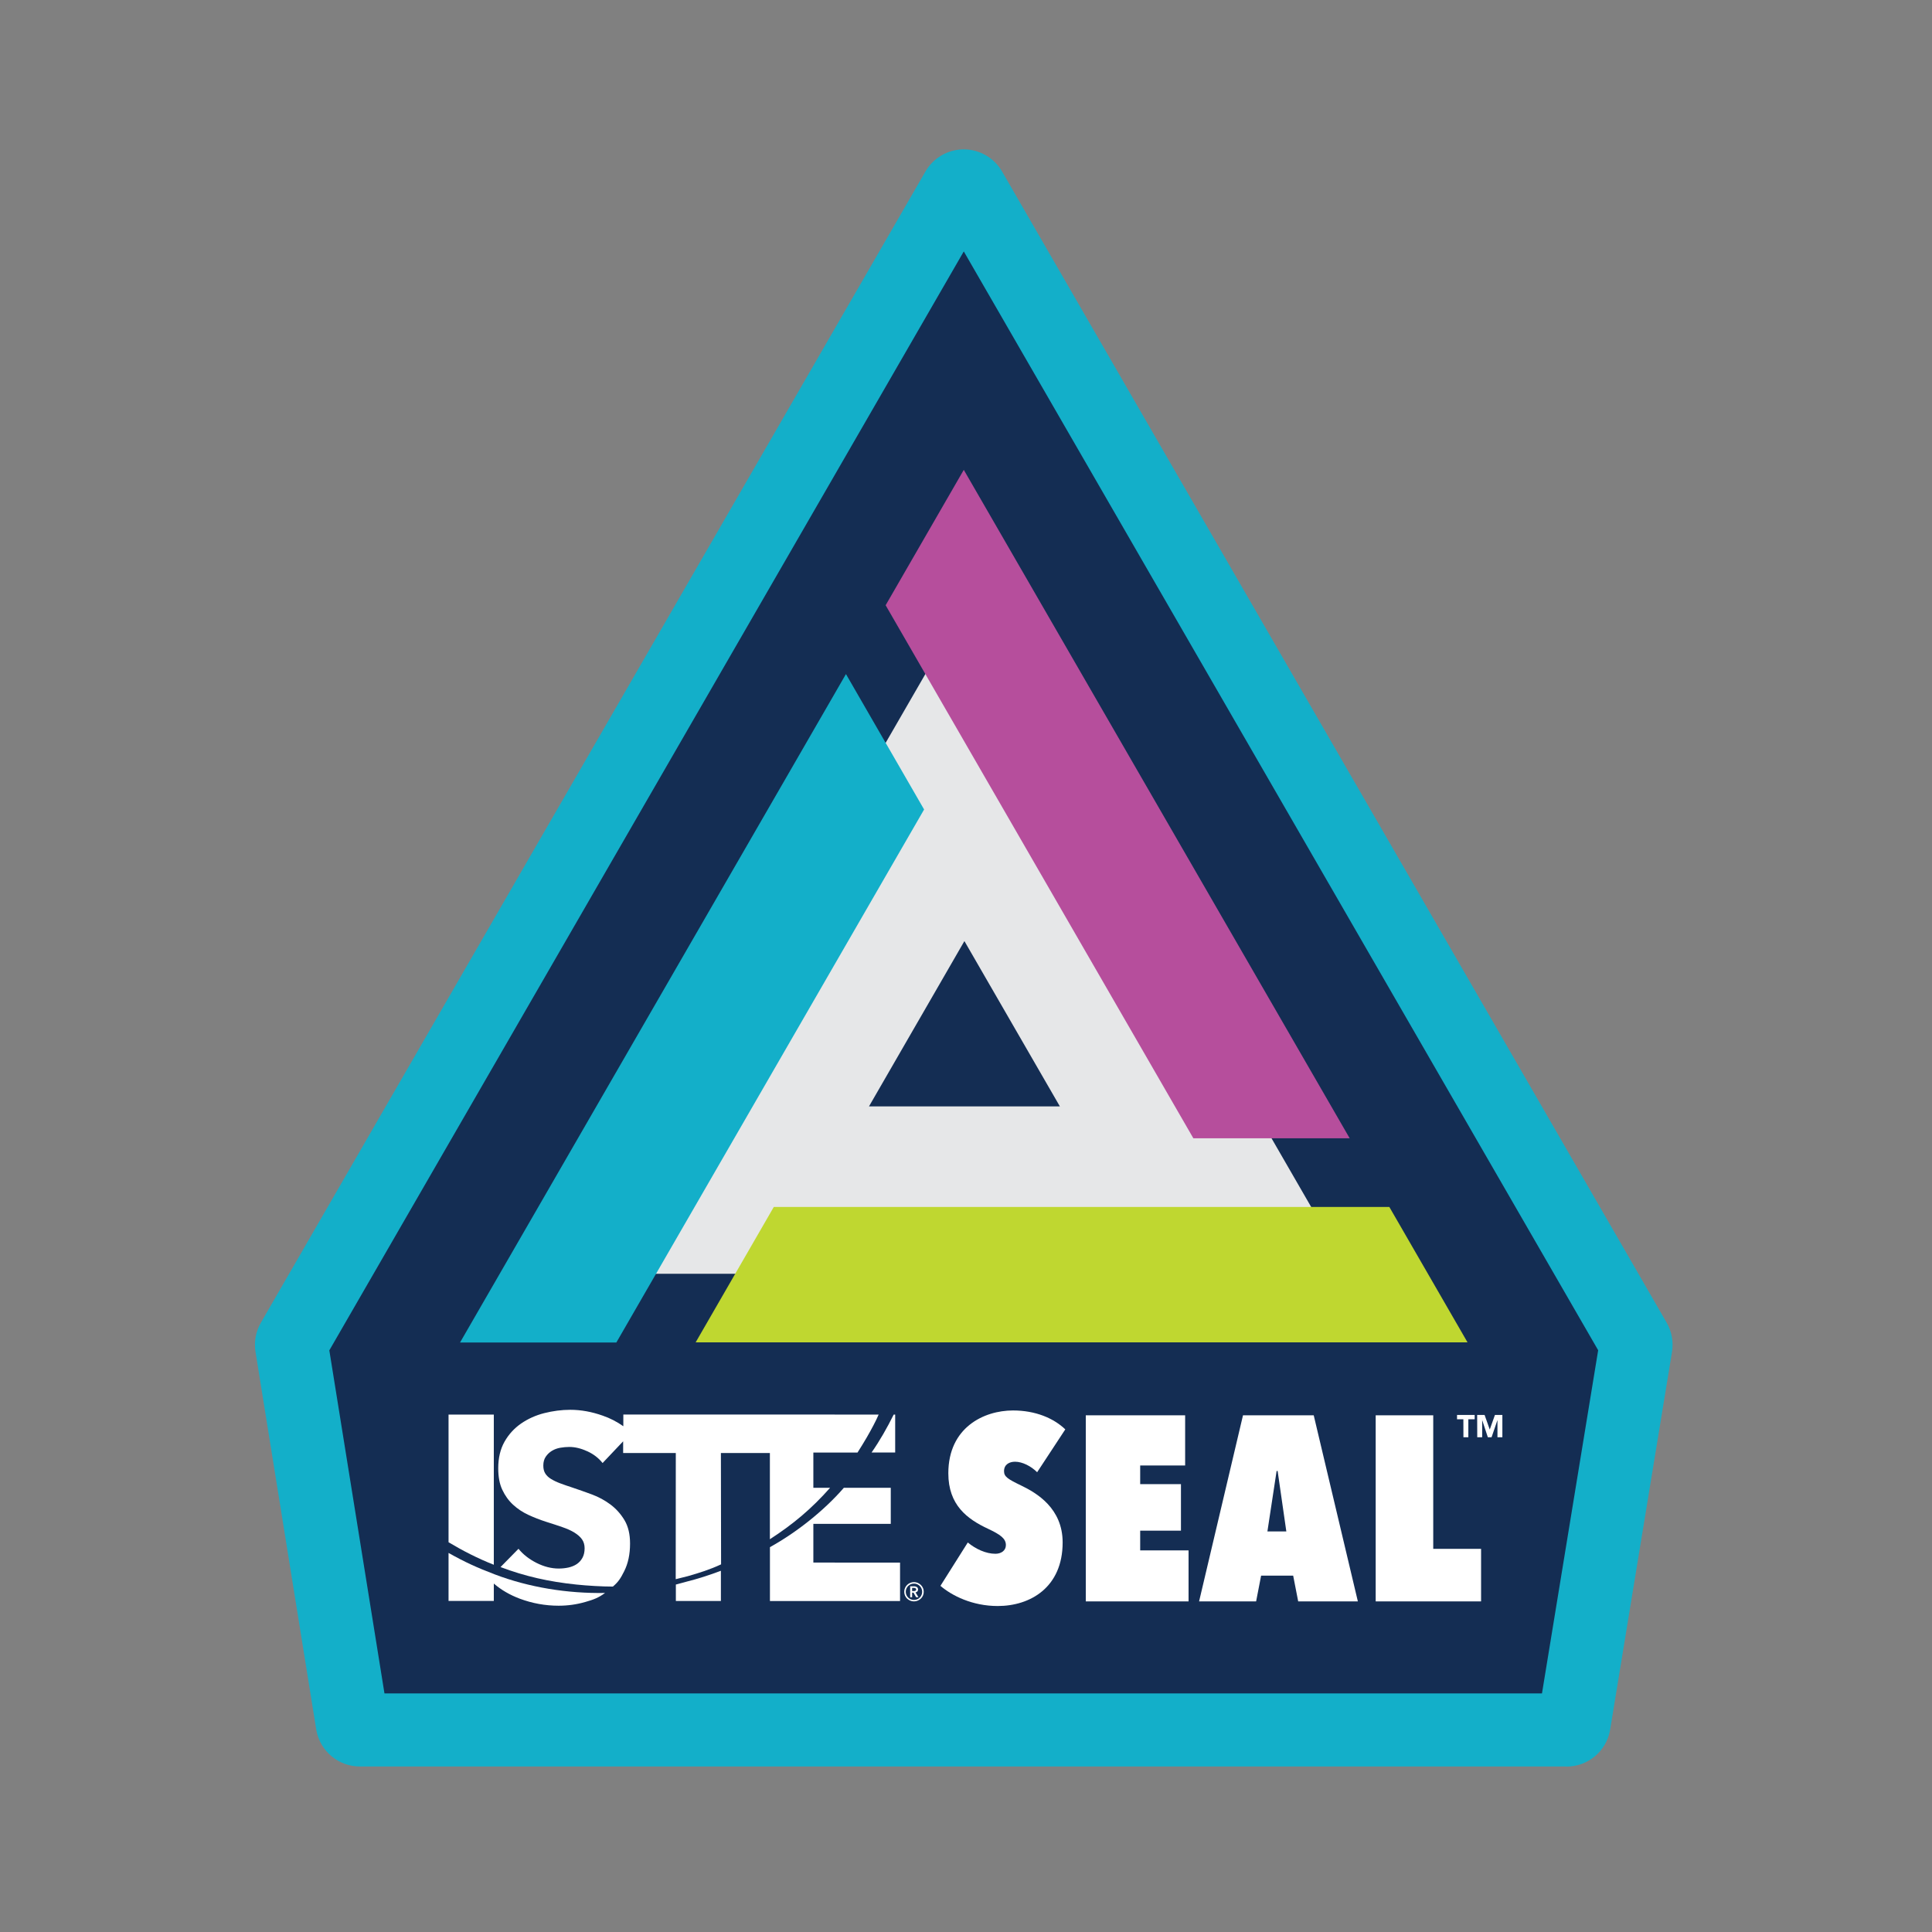 <?xml version="1.0" encoding="UTF-8"?>
<svg xmlns="http://www.w3.org/2000/svg" xmlns:xlink="http://www.w3.org/1999/xlink" width="50px" zoomAndPan="magnify" viewBox="0 0 375 375" height="50px" preserveAspectRatio="xMidYMid meet" version="1.0">
  <rect x="0" y="0" width="375" height="375" fill="#808080" stroke="none"/>
  <defs>
    <clipPath id="925a5a0b33">
      <path d="M 56.445 36 L 318 36 L 318 335.918 L 56.445 335.918 Z M 56.445 36 " clip-rule="nonzero"></path>
    </clipPath>
    <clipPath id="53e1e2aa6e">
      <path d="M 185.785 36.828 L 56.773 260.273 C 56.598 260.578 56.535 260.938 56.598 261.281 L 68.383 334.57 C 68.512 335.27 69.125 335.785 69.84 335.785 L 304.066 335.785 C 304.785 335.785 305.398 335.277 305.527 334.57 L 317.531 261.281 C 317.59 260.93 317.531 260.578 317.355 260.273 L 188.344 36.828 C 187.777 35.84 186.352 35.84 185.785 36.828 " clip-rule="nonzero"></path>
    </clipPath>
    <clipPath id="8501e565ae">
      <path d="M 49.473 28.984 L 325 28.984 L 325 342.895 L 49.473 342.895 Z M 49.473 28.984 " clip-rule="nonzero"></path>
    </clipPath>
    <clipPath id="bd1553cf95">
      <path d="M 191.93 40.375 L 191.922 40.383 C 191.922 40.383 191.922 40.375 191.93 40.375 M 74.625 328.688 L 299.297 328.688 L 310.203 262.082 L 187.07 48.801 L 63.922 262.102 Z M 304.066 342.875 L 69.84 342.875 C 65.707 342.875 62.156 339.922 61.406 335.848 L 61.379 335.688 L 49.605 262.461 C 49.273 260.492 49.629 258.465 50.637 256.734 L 179.637 33.277 C 181.168 30.629 184.008 28.992 187.07 28.992 C 190.121 28.992 192.969 30.637 194.5 33.285 L 323.5 256.734 C 324.496 258.465 324.863 260.5 324.523 262.477 L 312.504 335.863 C 311.762 339.938 308.211 342.891 304.066 342.891 " clip-rule="nonzero"></path>
    </clipPath>
    <clipPath id="315b28128a">
      <path d="M 112.254 117.051 L 262 117.051 L 262 247.848 L 112.254 247.848 Z M 112.254 117.051 " clip-rule="nonzero"></path>
    </clipPath>
    <clipPath id="a63ef01994">
      <path d="M 112.406 247.238 L 261.984 247.238 L 187.199 117.695 Z M 112.406 247.238 " clip-rule="nonzero"></path>
    </clipPath>
    <clipPath id="4232afa4c5">
      <path d="M 171.547 91 L 262 91 L 262 221 L 171.547 221 Z M 171.547 91 " clip-rule="nonzero"></path>
    </clipPath>
    <clipPath id="184398e2d4">
      <path d="M 171.902 117.477 L 231.633 220.945 L 261.977 220.945 L 187.07 91.199 Z M 171.902 117.477 " clip-rule="nonzero"></path>
    </clipPath>
    <clipPath id="e6df83c83a">
      <path d="M 135 234 L 284.902 234 L 284.902 260.926 L 135 260.926 Z M 135 234 " clip-rule="nonzero"></path>
    </clipPath>
    <clipPath id="cdec08869c">
      <path d="M 269.668 234.266 L 150.195 234.266 L 135.027 260.547 L 284.844 260.547 Z M 269.668 234.266 " clip-rule="nonzero"></path>
    </clipPath>
    <clipPath id="154ed7a8e5">
      <path d="M 89 130.133 L 179.395 130.133 L 179.395 260.926 L 89 260.926 Z M 89 130.133 " clip-rule="nonzero"></path>
    </clipPath>
    <clipPath id="31dad1b451">
      <path d="M 179.367 157.121 L 119.633 260.578 L 89.293 260.578 L 164.199 130.836 Z M 179.367 157.121 " clip-rule="nonzero"></path>
    </clipPath>
    <clipPath id="cbd9a4946b">
      <path d="M 168.059 182.449 L 206 182.449 L 206 215 L 168.059 215 Z M 168.059 182.449 " clip-rule="nonzero"></path>
    </clipPath>
    <clipPath id="06b4b61a26">
      <path d="M 168.668 214.754 L 205.723 214.754 L 187.191 182.664 Z M 168.668 214.754 " clip-rule="nonzero"></path>
    </clipPath>
    <clipPath id="c34323b4e5">
      <path d="M 87 274.008 L 96 274.008 L 96 304 L 87 304 Z M 87 274.008 " clip-rule="nonzero"></path>
    </clipPath>
    <clipPath id="a84c55f313">
      <path d="M 87.062 274.566 L 87.062 299.348 C 89.844 301.012 92.781 302.516 95.848 303.719 L 95.848 274.566 Z M 87.062 274.566 " clip-rule="nonzero"></path>
    </clipPath>
    <clipPath id="1ea2038ed0">
      <path d="M 87 301.039 L 117.484 301.039 L 117.484 312 L 87 312 Z M 87 301.039 " clip-rule="nonzero"></path>
    </clipPath>
    <clipPath id="195fbc5f07">
      <path d="M 117.449 309.184 C 116.191 310.121 115.195 310.496 113.586 310.949 C 111.914 311.43 110.195 311.668 108.43 311.668 C 105.84 311.668 103.332 311.211 100.91 310.312 C 98.953 309.578 97.273 308.598 95.848 307.367 L 95.848 310.738 L 87.062 310.738 L 87.062 301.422 C 90.211 303.195 92.555 304.262 96.039 305.59 C 102.66 308.109 110.16 309.324 117.449 309.191 " clip-rule="nonzero"></path>
    </clipPath>
    <clipPath id="04431dc6ad">
      <path d="M 131 304.527 L 140 304.527 L 140 311 L 131 311 Z M 131 304.527 " clip-rule="nonzero"></path>
    </clipPath>
    <clipPath id="6b37056abb">
      <path d="M 133.227 307.008 C 132.547 307.199 131.875 307.383 131.184 307.559 L 131.184 310.75 L 139.926 310.75 L 139.926 304.883 C 137.746 305.715 135.5 306.438 133.227 307.008 " clip-rule="nonzero"></path>
    </clipPath>
    <clipPath id="7a3618fc48">
      <path d="M 149 274.008 L 175 274.008 L 175 311 L 149 311 Z M 149 274.008 " clip-rule="nonzero"></path>
    </clipPath>
    <clipPath id="be4816a81f">
      <path d="M 173.465 274.566 C 172.191 277.137 170.793 279.594 169.176 281.926 L 173.754 281.926 L 173.754 274.566 Z M 157.871 303.293 L 157.871 295.781 L 172.898 295.781 L 172.898 288.781 L 163.789 288.781 C 159.863 293.309 154.504 297.504 149.445 300.301 L 149.445 310.758 L 174.699 310.758 L 174.699 303.301 Z M 157.871 303.293 " clip-rule="nonzero"></path>
    </clipPath>
    <clipPath id="6896e08977">
      <path d="M 96.559 273.137 L 170.676 273.137 L 170.676 308 L 96.559 308 Z M 96.559 273.137 " clip-rule="nonzero"></path>
    </clipPath>
    <clipPath id="c2dc8bf371">
      <path d="M 170.547 274.566 C 170.047 275.73 169.129 277.477 168.23 279.016 C 167.688 279.934 167.023 281.043 166.445 281.938 L 157.871 281.938 L 157.871 288.781 L 161.121 288.781 C 157.496 292.879 153.91 295.871 149.434 298.766 L 149.434 282.031 L 139.926 282.031 L 139.961 303.641 C 137.758 304.664 135.762 305.285 133.5 305.934 C 132.816 306.105 131.848 306.359 131.156 306.52 L 131.172 282.031 L 120.953 282.031 L 120.953 279.758 L 116.961 283.973 C 116.207 283.02 115.23 282.258 114.016 281.699 C 112.797 281.141 111.637 280.852 110.508 280.852 C 109.93 280.852 109.344 280.906 108.75 281.008 C 108.156 281.113 107.625 281.305 107.145 281.594 C 106.66 281.883 106.27 282.258 105.945 282.723 C 105.621 283.188 105.457 283.762 105.457 284.48 C 105.457 285.09 105.586 285.609 105.84 286.008 C 106.094 286.41 106.469 286.777 106.969 287.074 C 107.465 287.375 108.043 287.66 108.734 287.914 C 109.426 288.168 110.184 288.441 111.031 288.711 C 112.266 289.121 113.543 289.578 114.871 290.066 C 116.199 290.555 117.414 291.219 118.5 292.031 C 119.582 292.844 120.492 293.859 121.219 295.074 C 121.941 296.289 122.293 297.793 122.293 299.594 C 122.293 301.676 121.918 303.469 121.148 304.988 C 120.473 306.324 120.055 307.023 118.961 307.953 C 116.836 307.953 114.031 307.785 111.863 307.559 C 106.539 307.008 101.934 305.969 97.152 304.168 L 100.641 300.617 C 101.523 301.711 102.684 302.617 104.125 303.352 C 105.578 304.086 107.02 304.453 108.453 304.453 C 109.102 304.453 109.73 304.387 110.344 304.254 C 110.953 304.113 111.496 303.895 111.961 303.582 C 112.422 303.266 112.781 302.871 113.062 302.355 C 113.34 301.84 113.473 301.23 113.473 300.512 C 113.473 299.84 113.297 299.254 112.965 298.781 C 112.633 298.309 112.133 297.871 111.504 297.48 C 110.875 297.086 110.09 296.734 109.152 296.414 C 108.219 296.09 107.152 295.738 105.953 295.363 C 104.793 294.988 103.664 294.551 102.555 294.035 C 101.441 293.52 100.465 292.871 99.59 292.066 C 98.715 291.262 98.023 290.293 97.492 289.156 C 96.957 288.02 96.707 286.629 96.707 284.996 C 96.707 282.984 97.117 281.262 97.93 279.828 C 98.742 278.395 99.824 277.223 101.145 276.305 C 102.484 275.387 103.977 274.707 105.648 274.285 C 107.316 273.867 109.004 273.641 110.699 273.641 C 112.746 273.641 114.836 274.016 116.969 274.77 C 118.438 275.273 119.773 275.973 120.988 276.832 L 120.988 274.559 Z M 170.547 274.566 " clip-rule="nonzero"></path>
    </clipPath>
    <clipPath id="df7d288434">
      <path d="M 175.035 307 L 179.395 307 L 179.395 311 L 175.035 311 Z M 175.035 307 " clip-rule="nonzero"></path>
    </clipPath>
    <clipPath id="d5387f95f3">
      <path d="M 177.355 308.824 C 177.461 308.824 177.574 308.809 177.672 308.766 C 177.766 308.719 177.82 308.641 177.82 308.512 C 177.82 308.398 177.777 308.32 177.68 308.273 C 177.582 308.23 177.496 308.215 177.391 308.215 L 177.043 308.215 L 177.043 308.816 Z M 176.664 307.898 L 177.41 307.898 C 177.504 307.898 177.602 307.906 177.699 307.934 C 177.793 307.961 177.871 307.996 177.949 308.039 C 178.031 308.082 178.082 308.152 178.125 308.23 C 178.168 308.309 178.195 308.406 178.195 308.52 C 178.195 308.676 178.152 308.801 178.066 308.895 C 177.977 308.992 177.855 309.055 177.707 309.086 L 178.273 310.016 L 177.812 310.016 L 177.312 309.133 L 177.043 309.133 L 177.043 310.016 L 176.664 310.016 Z M 175.809 308.965 C 175.809 309.176 175.852 309.387 175.93 309.578 C 176.012 309.77 176.125 309.945 176.273 310.086 C 176.422 310.223 176.578 310.348 176.781 310.426 C 176.98 310.504 177.18 310.547 177.398 310.547 C 177.617 310.547 177.828 310.504 178.02 310.426 C 178.215 310.348 178.379 310.234 178.527 310.086 C 178.676 309.938 178.781 309.77 178.867 309.578 C 178.957 309.387 178.992 309.176 178.992 308.965 C 178.992 308.754 178.949 308.539 178.867 308.344 C 178.789 308.152 178.668 307.988 178.527 307.836 C 178.387 307.688 178.215 307.586 178.02 307.496 C 177.828 307.41 177.617 307.375 177.398 307.375 C 177.18 307.375 176.973 307.418 176.781 307.496 C 176.586 307.574 176.422 307.688 176.273 307.836 C 176.125 307.988 176.02 308.152 175.93 308.344 C 175.844 308.539 175.809 308.746 175.809 308.965 M 175.512 308.965 C 175.512 308.703 175.562 308.457 175.66 308.23 C 175.758 308.004 175.898 307.805 176.062 307.637 C 176.23 307.469 176.438 307.332 176.664 307.234 C 176.895 307.137 177.137 307.086 177.398 307.086 C 177.664 307.086 177.906 307.137 178.133 307.234 C 178.363 307.332 178.562 307.469 178.738 307.637 C 178.914 307.805 179.043 308.004 179.148 308.23 C 179.254 308.457 179.297 308.703 179.297 308.965 C 179.297 309.227 179.246 309.465 179.148 309.691 C 179.051 309.918 178.914 310.121 178.738 310.285 C 178.562 310.453 178.371 310.582 178.133 310.68 C 177.898 310.773 177.664 310.828 177.398 310.828 C 177.137 310.828 176.895 310.773 176.664 310.68 C 176.438 310.582 176.238 310.453 176.062 310.285 C 175.887 310.121 175.758 309.918 175.66 309.691 C 175.562 309.465 175.512 309.219 175.512 308.965 " clip-rule="nonzero"></path>
    </clipPath>
    <clipPath id="9369933567">
      <path d="M 182.012 273.137 L 207 273.137 L 207 312 L 182.012 312 Z M 182.012 273.137 " clip-rule="nonzero"></path>
    </clipPath>
    <clipPath id="7e0c6b5d52">
      <path d="M 182.539 307.812 L 187.848 299.395 C 189.375 300.668 191.371 301.586 193.207 301.586 C 194.324 301.586 195.242 300.977 195.242 299.898 C 195.242 298.625 194.168 297.863 191.773 296.734 C 187.742 294.848 184.07 292.145 184.07 285.965 C 184.07 277.086 190.957 273.77 196.625 273.77 C 200.961 273.77 204.48 275.25 206.773 277.441 L 201.309 285.758 C 200.137 284.586 198.449 283.719 197.023 283.719 C 195.949 283.719 194.883 284.227 194.883 285.555 C 194.883 286.621 195.602 287.086 198.25 288.359 C 201.203 289.785 206.258 292.75 206.258 299.383 C 206.258 308.109 199.98 311.727 193.652 311.727 C 188.754 311.727 184.77 309.734 182.531 307.805 " clip-rule="nonzero"></path>
    </clipPath>
    <clipPath id="8baaa2fe16">
      <path d="M 210.75 274.707 L 230.035 274.707 L 230.035 284.453 L 210.75 284.453 Z M 210.75 284.453 L 221.309 284.453 L 221.309 288.074 L 210.75 288.074 Z M 210.75 288.074 L 229.223 288.074 L 229.223 297.102 L 210.75 297.102 Z M 210.75 297.102 L 221.309 297.102 L 221.309 300.934 L 210.75 300.934 Z M 210.75 300.934 L 230.699 300.934 L 230.699 310.828 L 210.75 310.828 Z M 210.75 300.934 " clip-rule="nonzero"></path>
    </clipPath>
    <clipPath id="79cca321b3">
      <path d="M 232.586 274.008 L 263.977 274.008 L 263.977 311 L 232.586 311 Z M 232.586 274.008 " clip-rule="nonzero"></path>
    </clipPath>
    <clipPath id="319dd3f229">
      <path d="M 246.004 297.25 L 249.676 297.25 L 247.988 285.52 L 247.789 285.52 Z M 251.004 305.828 L 244.781 305.828 L 243.812 310.828 L 232.742 310.828 L 241.266 274.707 L 254.992 274.707 L 263.559 310.828 L 251.977 310.828 Z M 251.004 305.828 " clip-rule="nonzero"></path>
    </clipPath>
    <clipPath id="789142806b">
      <path d="M 267.02 274.707 L 278.191 274.707 L 278.191 300.625 L 267.02 300.625 Z M 267.02 300.625 L 287.477 300.625 L 287.477 310.828 L 267.02 310.828 Z M 267.02 300.625 " clip-rule="nonzero"></path>
    </clipPath>
    <clipPath id="16fe8523e4">
      <path d="M 282.289 274.008 L 286.648 274.008 L 286.648 279 L 282.289 279 Z M 282.289 274.008 " clip-rule="nonzero"></path>
    </clipPath>
    <clipPath id="985709205c">
      <path d="M 284.039 275.484 L 282.809 275.484 L 282.809 274.637 L 286.234 274.637 L 286.234 275.484 L 285.004 275.484 L 285.004 278.973 L 284.051 278.973 Z M 284.039 275.484 " clip-rule="nonzero"></path>
    </clipPath>
    <clipPath id="41cf38f5f1">
      <path d="M 286.648 274.008 L 291.879 274.008 L 291.879 279 L 286.648 279 Z M 286.648 274.008 " clip-rule="nonzero"></path>
    </clipPath>
    <clipPath id="d2c8e6196a">
      <path d="M 286.715 274.637 L 288.156 274.637 L 289.156 277.461 L 289.164 277.461 L 290.168 274.637 L 291.609 274.637 L 291.609 278.973 L 290.656 278.973 L 290.656 275.652 L 290.648 275.652 L 289.512 278.973 L 288.789 278.973 L 287.695 275.652 L 287.688 275.652 L 287.688 278.973 L 286.734 278.973 Z M 286.715 274.637 " clip-rule="nonzero"></path>
    </clipPath>
  </defs>
  <g clip-path="url(#925a5a0b33)">
    <g clip-path="url(#53e1e2aa6e)">
      <path fill="#142d53" d="M 45.113 24.621 L 329.375 24.621 L 329.375 347.254 L 45.113 347.254 Z M 45.113 24.621 " fill-opacity="1" fill-rule="nonzero"></path>
    </g>
  </g>
  <g clip-path="url(#8501e565ae)">
    <g clip-path="url(#bd1553cf95)">
      <path fill="#13afc9" d="M 45.113 24.621 L 329.375 24.621 L 329.375 347.254 L 45.113 347.254 Z M 45.113 24.621 " fill-opacity="1" fill-rule="nonzero"></path>
    </g>
  </g>
  <g clip-path="url(#315b28128a)">
    <g clip-path="url(#a63ef01994)">
      <path fill="#e6e7e8" d="M 45.113 24.621 L 329.375 24.621 L 329.375 347.254 L 45.113 347.254 Z M 45.113 24.621 " fill-opacity="1" fill-rule="nonzero"></path>
    </g>
  </g>
  <g clip-path="url(#4232afa4c5)">
    <g clip-path="url(#184398e2d4)">
      <path fill="#b64e9c" d="M 45.113 24.621 L 329.375 24.621 L 329.375 347.254 L 45.113 347.254 Z M 45.113 24.621 " fill-opacity="1" fill-rule="nonzero"></path>
    </g>
  </g>
  <g clip-path="url(#e6df83c83a)">
    <g clip-path="url(#cdec08869c)">
      <path fill="#bfd730" d="M 45.113 24.621 L 329.375 24.621 L 329.375 347.254 L 45.113 347.254 Z M 45.113 24.621 " fill-opacity="1" fill-rule="nonzero"></path>
    </g>
  </g>
  <g clip-path="url(#154ed7a8e5)">
    <g clip-path="url(#31dad1b451)">
      <path fill="#13afc9" d="M 45.113 24.621 L 329.375 24.621 L 329.375 347.254 L 45.113 347.254 Z M 45.113 24.621 " fill-opacity="1" fill-rule="nonzero"></path>
    </g>
  </g>
  <g clip-path="url(#cbd9a4946b)">
    <g clip-path="url(#06b4b61a26)">
      <path fill="#142d53" d="M 45.113 24.621 L 329.375 24.621 L 329.375 347.254 L 45.113 347.254 Z M 45.113 24.621 " fill-opacity="1" fill-rule="nonzero"></path>
    </g>
  </g>
  <g clip-path="url(#c34323b4e5)">
    <g clip-path="url(#a84c55f313)">
      <path fill="#ffffff" d="M 45.113 24.621 L 329.375 24.621 L 329.375 347.254 L 45.113 347.254 Z M 45.113 24.621 " fill-opacity="1" fill-rule="nonzero"></path>
    </g>
  </g>
  <g clip-path="url(#1ea2038ed0)">
    <g clip-path="url(#195fbc5f07)">
      <path fill="#ffffff" d="M 45.113 24.621 L 329.375 24.621 L 329.375 347.254 L 45.113 347.254 Z M 45.113 24.621 " fill-opacity="1" fill-rule="nonzero"></path>
    </g>
  </g>
  <g clip-path="url(#04431dc6ad)">
    <g clip-path="url(#6b37056abb)">
      <path fill="#ffffff" d="M 45.113 24.621 L 329.375 24.621 L 329.375 347.254 L 45.113 347.254 Z M 45.113 24.621 " fill-opacity="1" fill-rule="nonzero"></path>
    </g>
  </g>
  <g clip-path="url(#7a3618fc48)">
    <g clip-path="url(#be4816a81f)">
      <path fill="#ffffff" d="M 45.113 24.621 L 329.375 24.621 L 329.375 347.254 L 45.113 347.254 Z M 45.113 24.621 " fill-opacity="1" fill-rule="nonzero"></path>
    </g>
  </g>
  <g clip-path="url(#6896e08977)">
    <g clip-path="url(#c2dc8bf371)">
      <path fill="#ffffff" d="M 45.113 24.621 L 329.375 24.621 L 329.375 347.254 L 45.113 347.254 Z M 45.113 24.621 " fill-opacity="1" fill-rule="nonzero"></path>
    </g>
  </g>
  <g clip-path="url(#df7d288434)">
    <g clip-path="url(#d5387f95f3)">
      <path fill="#ffffff" d="M 45.113 24.621 L 329.375 24.621 L 329.375 347.254 L 45.113 347.254 Z M 45.113 24.621 " fill-opacity="1" fill-rule="nonzero"></path>
    </g>
  </g>
  <g clip-path="url(#9369933567)">
    <g clip-path="url(#7e0c6b5d52)">
      <path fill="#ffffff" d="M 45.113 24.621 L 329.375 24.621 L 329.375 347.254 L 45.113 347.254 Z M 45.113 24.621 " fill-opacity="1" fill-rule="nonzero"></path>
    </g>
  </g>
  <g clip-path="url(#8baaa2fe16)">
    <path fill="#ffffff" d="M 45.113 24.621 L 329.375 24.621 L 329.375 347.254 L 45.113 347.254 Z M 45.113 24.621 " fill-opacity="1" fill-rule="nonzero"></path>
  </g>
  <g clip-path="url(#79cca321b3)">
    <g clip-path="url(#319dd3f229)">
      <path fill="#ffffff" d="M 45.113 24.621 L 329.375 24.621 L 329.375 347.254 L 45.113 347.254 Z M 45.113 24.621 " fill-opacity="1" fill-rule="nonzero"></path>
    </g>
  </g>
  <g clip-path="url(#789142806b)">
    <path fill="#ffffff" d="M 45.113 24.621 L 329.375 24.621 L 329.375 347.254 L 45.113 347.254 Z M 45.113 24.621 " fill-opacity="1" fill-rule="nonzero"></path>
  </g>
  <g clip-path="url(#16fe8523e4)">
    <g clip-path="url(#985709205c)">
      <path fill="#ffffff" d="M 45.113 24.621 L 329.375 24.621 L 329.375 347.254 L 45.113 347.254 Z M 45.113 24.621 " fill-opacity="1" fill-rule="nonzero"></path>
    </g>
  </g>
  <g clip-path="url(#41cf38f5f1)">
    <g clip-path="url(#d2c8e6196a)">
      <path fill="#ffffff" d="M 45.113 24.621 L 329.375 24.621 L 329.375 347.254 L 45.113 347.254 Z M 45.113 24.621 " fill-opacity="1" fill-rule="nonzero"></path>
    </g>
  </g>
</svg>
